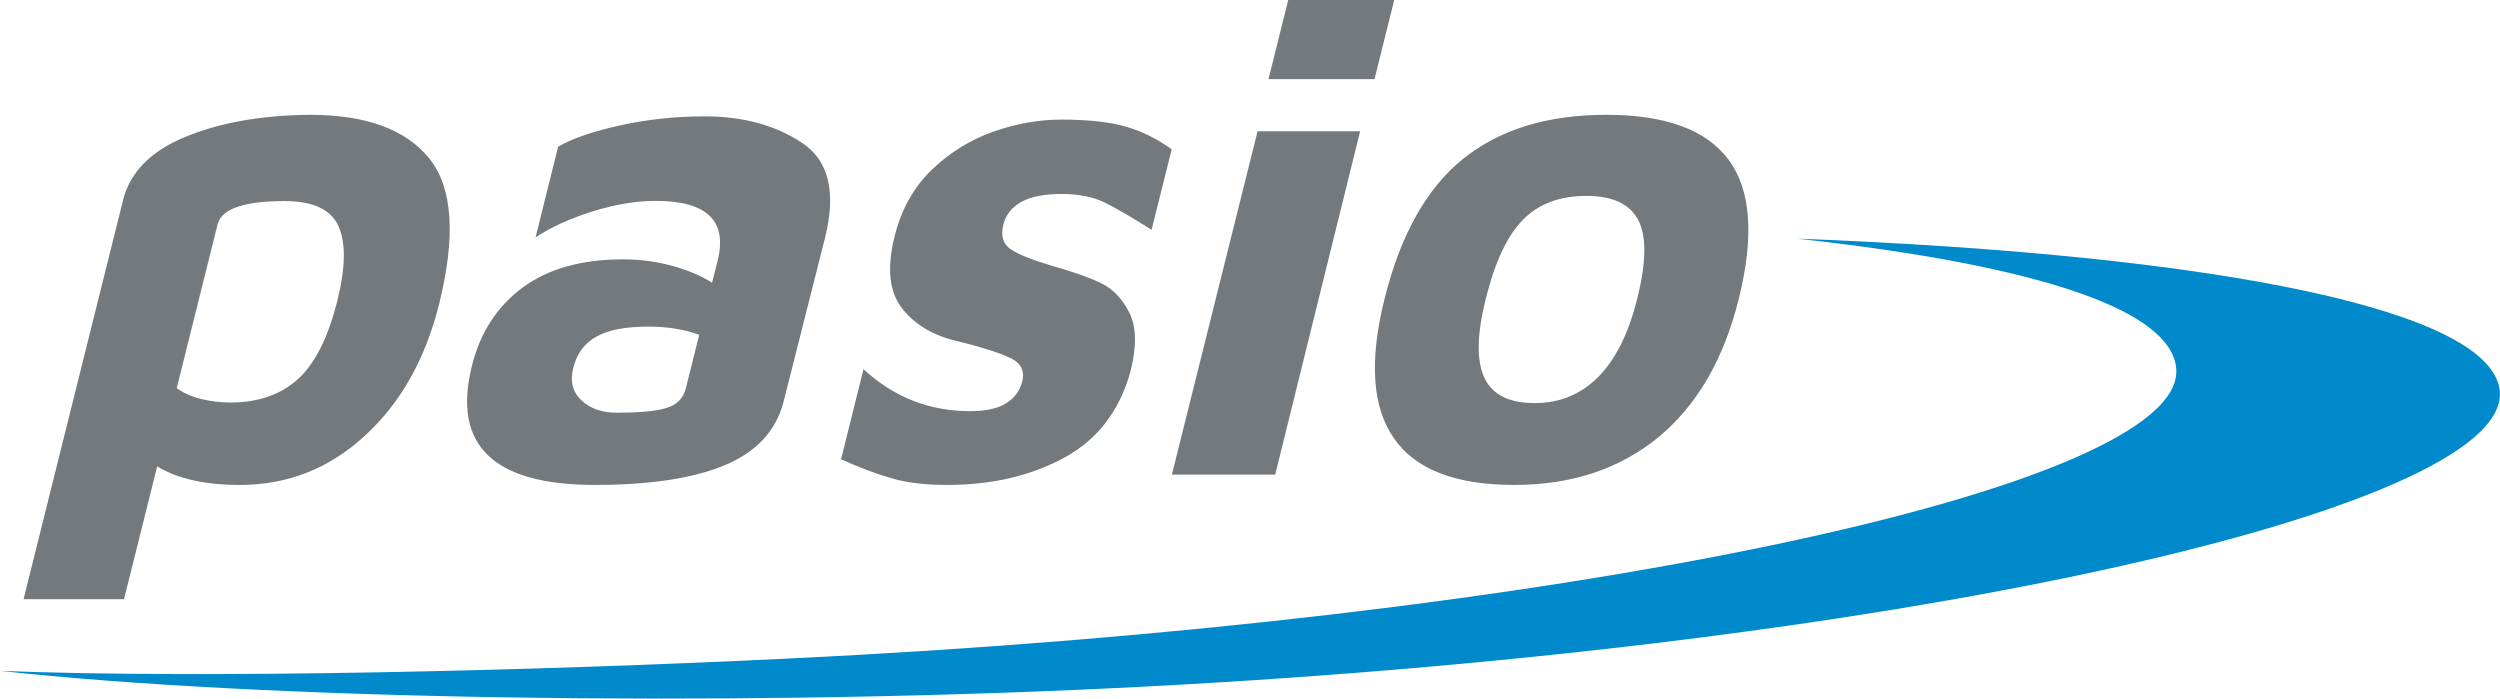 <svg enable-background="new 0 0 1304.3 364.5" viewBox="0 0 1304.3 364.5" xmlns="http://www.w3.org/2000/svg"><path d="m1304.2 204.4c-3-41.9-143-71.3-366.7-79.9 128.3 14.1 195.7 37.8 197.9 68 4.4 62-320 131.7-724.7 151.1-131.1 6.4-303.6 10.6-410.7 6.4 134.8 14.8 372.2 19 579.6 9.1 404.8-19.4 729.1-92.6 724.6-154.7z" fill="#008acb"/><path d="m161.8 59.9c-25.4.2-47.1 4.1-65.1 11.5s-28.8 18.4-32.5 33l-51.9 208.2h52.4l17.3-69.3c10.6 6.5 25 9.7 43.2 9.7 24.9 0 46.7-8.6 65.3-25.8 18.7-17.2 31.5-40.1 38.6-68.6 8.8-35.4 7.1-60.7-5.1-75.9-12.3-15.2-33-22.8-62.2-22.8zm-41.7 150.1c-5 0-10-.6-15-1.8s-9.3-3.1-12.9-5.7l21.3-85.4c2-8.1 13.7-12.2 35-12.2 14.8 0 24.2 4.4 28.1 13.1s3.7 21.7-.6 38.9c-4.8 19.1-11.6 32.8-20.6 40.9-8.9 8.1-20.7 12.2-35.3 12.2zm247.6-149.3c-15.3 0-30 1.6-44.1 4.7s-24.9 6.8-32.4 11.1l-11.8 47.4c7.8-5.3 17.6-9.7 29.4-13.5 11.8-3.7 22.9-5.6 33.2-5.6 26.8 0 37.6 10.4 32.4 31.2l-2.9 11.5c-5.6-3.6-12.5-6.5-20.8-8.8s-16.9-3.4-25.7-3.4c-21.5 0-39 4.9-52.3 14.7s-22.2 23.5-26.5 40.9c-10.3 41.4 11.1 62.1 64.2 62.1 28.5 0 51-3.4 67.5-10.2s26.8-17.8 30.8-32.8l21.7-85.8c6-23.9 2-40.5-12-49.7-13.9-9.2-30.8-13.8-50.7-13.8zm-46.1 154.6c-7.7 0-13.8-2.2-18.3-6.5-4.6-4.3-6-9.9-4.2-16.9 1.8-7.4 5.9-12.9 12.1-16.3 6.2-3.5 15.2-5.2 27-5.2 10 0 18.9 1.4 26.6 4.3l-7 28c-1.3 5-4.5 8.4-9.7 10-5.2 1.8-14 2.6-26.5 2.6zm172.6 37.7c23.2 0 43.5-4.7 61-14.2 17.4-9.4 28.9-24.5 34.6-45 3.3-13.2 3.1-23.4-.6-30.7s-8.6-12.4-14.8-15.4-14.9-6-26.1-9.2c-9.8-2.9-16.8-5.7-20.9-8.4s-5.4-7.1-3.9-13.1c1.3-5 4.4-8.9 9.4-11.7 5-2.7 11.9-4.1 20.8-4.1 8.8 0 16.3 1.4 22.3 4.3s14.2 7.7 24.8 14.4l10.5-42c-7.3-5.3-15.1-9.2-23.5-11.7-8.3-2.5-19.7-3.8-34.1-3.8-11.7 0-23.6 2.1-35.5 6.3s-22.6 10.8-32.1 19.9c-9.4 9.1-15.9 20.7-19.4 34.8-4.1 16.5-2.8 29.1 4.1 37.7 6.8 8.6 16.8 14.4 30 17.2 12.4 3.1 21.2 6 26.6 8.6 5.3 2.6 7.3 6.7 5.9 12.2-1.2 4.8-4 8.6-8.4 11.3-4.4 2.8-10.7 4.1-18.8 4.1-21.3 0-39.8-7.3-55.6-21.9l-11.7 47c9.5 4.3 18.2 7.6 26.3 9.9 7.9 2.4 17.6 3.5 29.1 3.5zm222.9-211.7 10.3-41.3h-55.3l-10.3 41.3zm-51.8 206.3 44.3-179.1h-53.5l-44.7 179.1zm124.7 5.4c29.9 0 54.9-8.3 75.1-24.8 20.1-16.5 34.2-40.6 42-72.1 8.2-32.8 6.4-57-5.2-72.7-11.7-15.7-32.9-23.5-63.8-23.5s-55.8 7.7-74.8 23-32.7 39.7-41 73.2c-8 32.1-6.4 56.2 4.9 72.5 11.2 16.3 32.2 24.4 62.8 24.4zm10.7-42.7c-13.4 0-22.2-4.4-26.3-13.3-4.1-8.8-3.9-22.5.7-40.9 4.8-19.4 11.3-33.2 19.5-41.5s19.2-12.4 33.1-12.4c13.4 0 22.4 4.1 26.9 12.4s4.4 22.1-.5 41.5c-4.4 17.7-11.1 31.2-20.1 40.4-9.1 9.2-20.2 13.8-33.3 13.8z" fill="#73797d"/></svg>